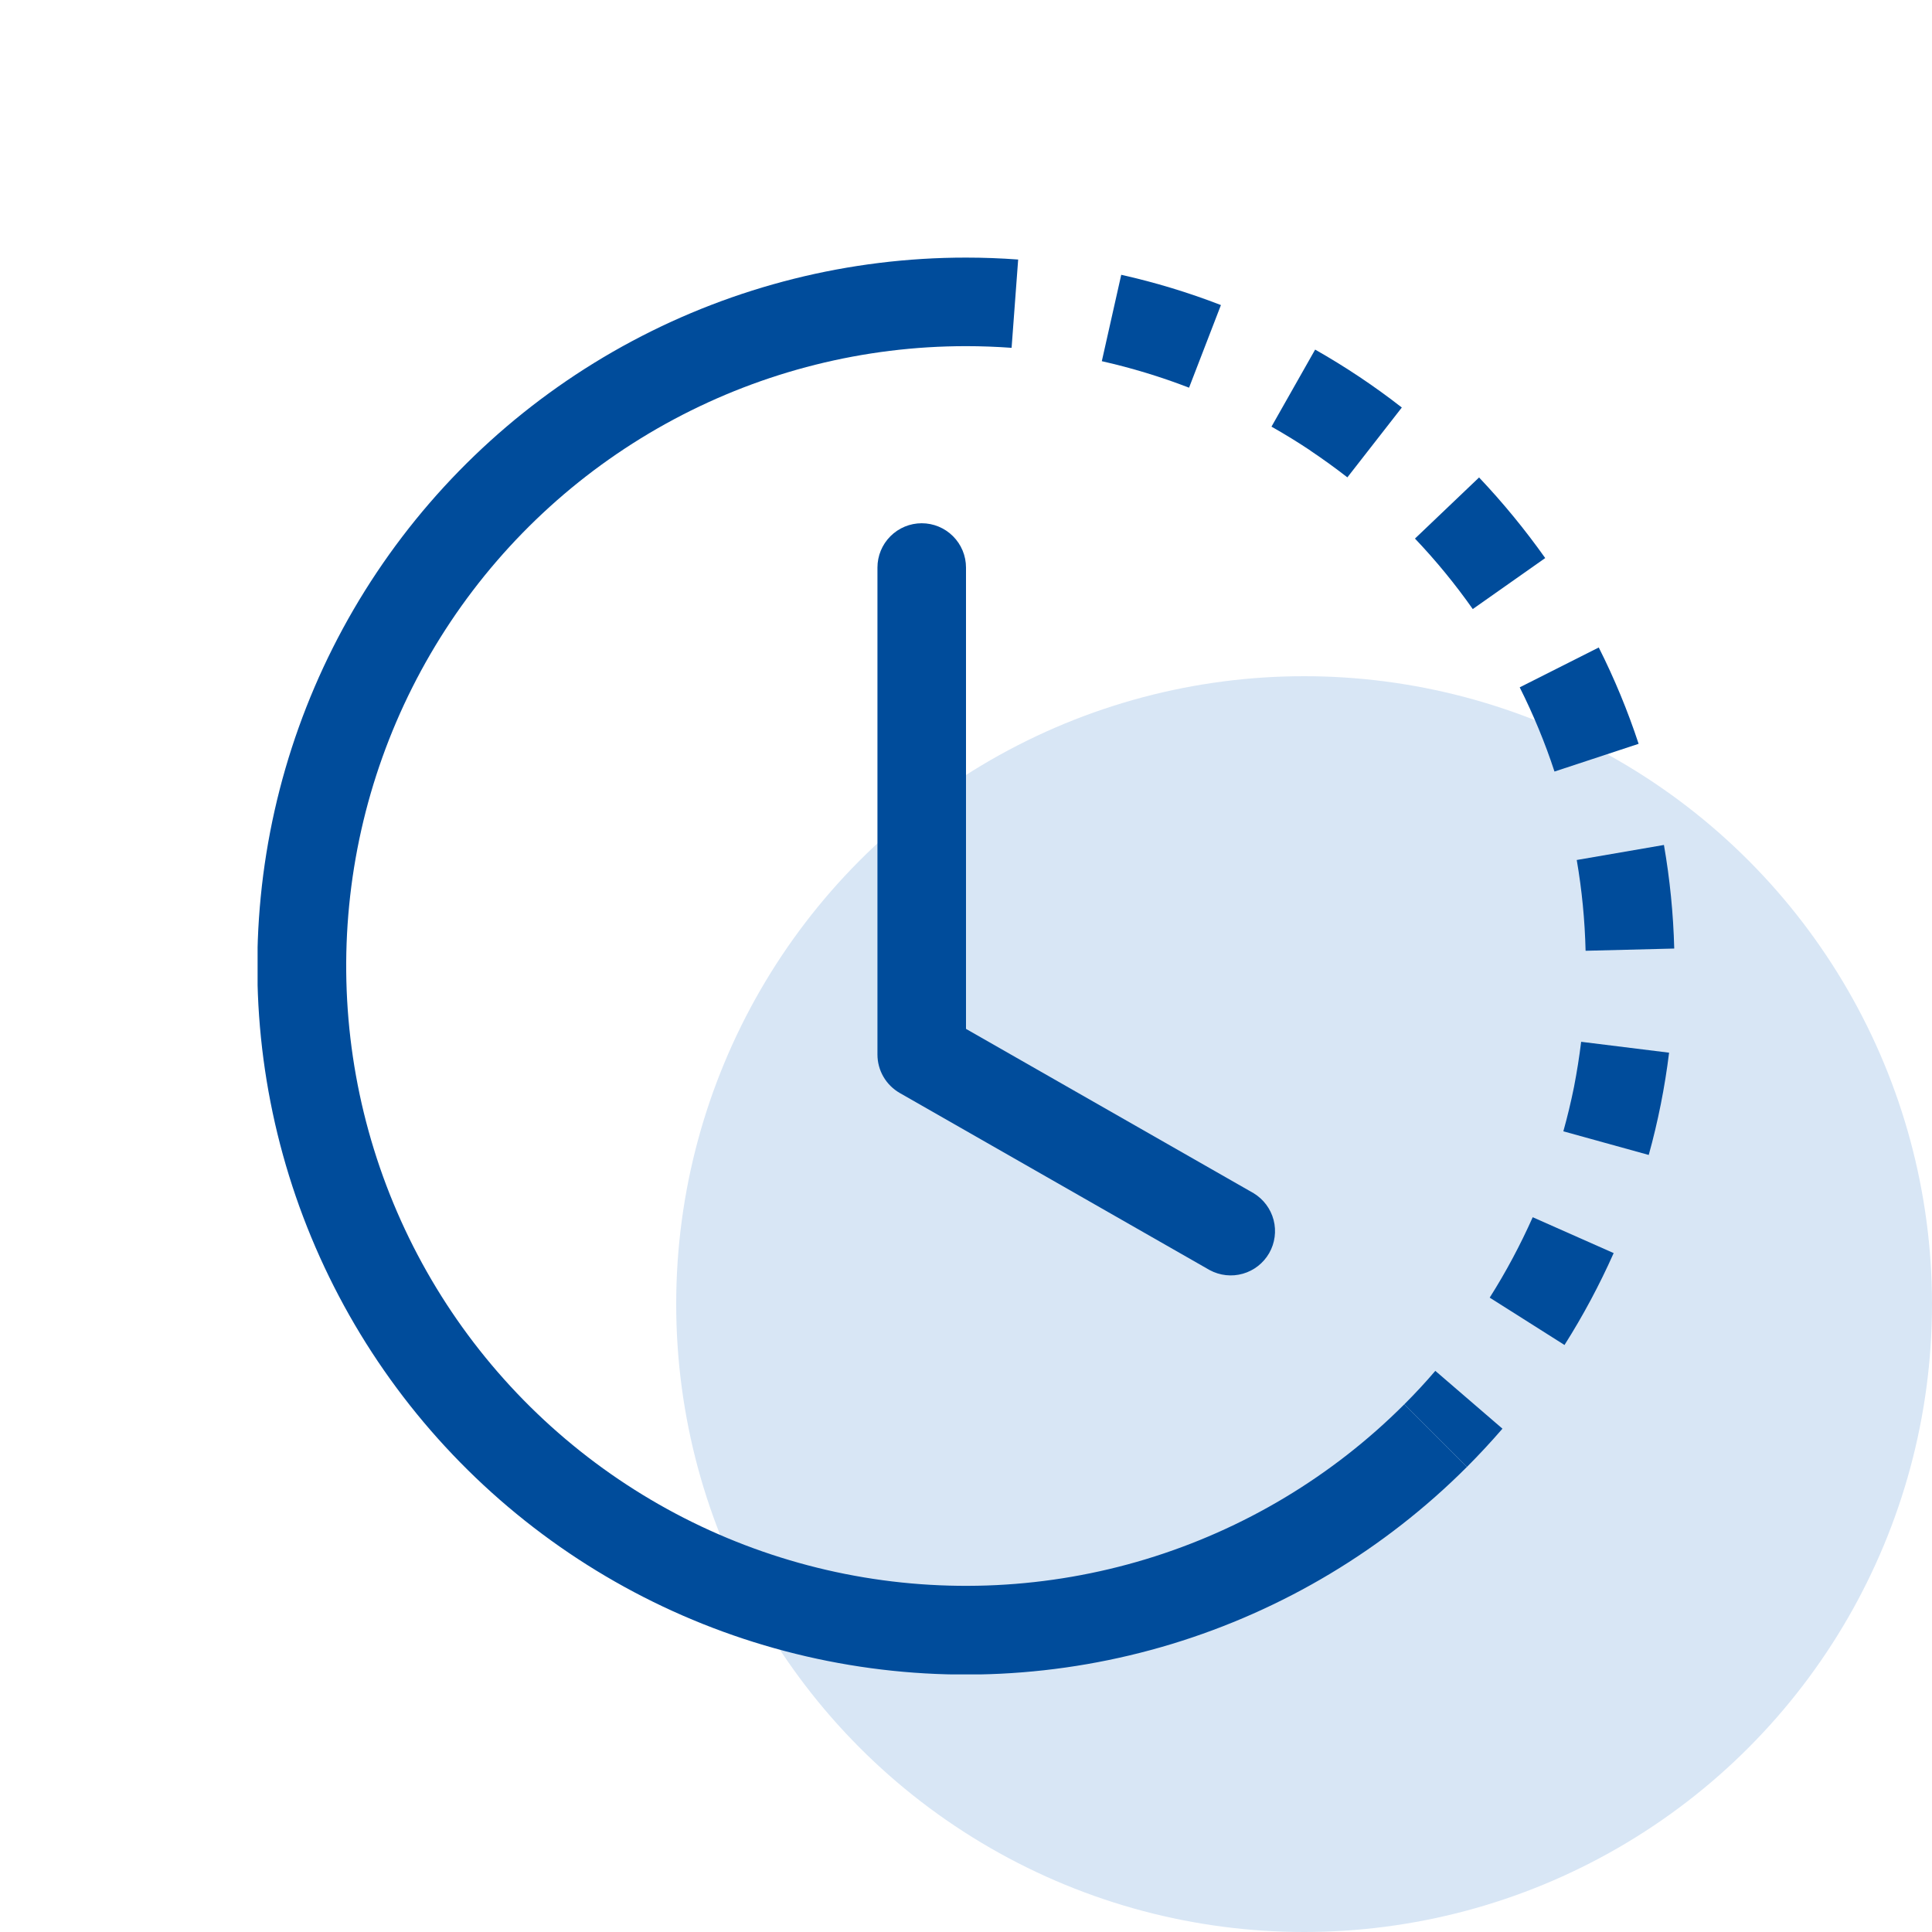 <svg xmlns="http://www.w3.org/2000/svg" width="60" height="60" viewBox="0 0 60 60" fill="none"><circle cx="40.5" cy="40.5" r="19.5" fill="#D8E6F5"></circle><g clip-path="url(#clip0_1022_759)"><path d="M31.416 10.802C30.945 10.768 30.473 10.75 30 10.75V8C30.541 8 31.081 8.02 31.62 8.06L31.416 10.802ZM36.927 12.04C36.046 11.7 35.14 11.425 34.218 11.217L34.821 8.534C35.874 8.77 36.911 9.084 37.917 9.474L36.927 12.04V12.04ZM40.695 13.992C40.302 13.73 39.899 13.482 39.487 13.25L40.843 10.857C41.783 11.39 42.683 11.991 43.535 12.656L41.844 14.825C41.471 14.535 41.088 14.258 40.695 13.995V13.992ZM45.738 18.915C45.194 18.142 44.594 17.41 43.943 16.726L45.934 14.828C46.676 15.612 47.364 16.451 47.988 17.331L45.738 18.915V18.915ZM47.784 22.633C47.604 22.197 47.407 21.767 47.196 21.346L49.651 20.108C50.137 21.074 50.551 22.074 50.889 23.1L48.276 23.961C48.129 23.512 47.965 23.069 47.784 22.633V22.633ZM49.242 29.527C49.219 28.582 49.128 27.64 48.967 26.708L51.675 26.241C51.86 27.302 51.967 28.38 51.995 29.458L49.245 29.527H49.242ZM48.882 33.757C48.972 33.289 49.047 32.824 49.104 32.354L51.835 32.692C51.703 33.765 51.492 34.827 51.203 35.868L48.551 35.134C48.678 34.681 48.788 34.221 48.882 33.757V33.757ZM46.264 40.299C46.77 39.501 47.215 38.665 47.6 37.802L50.114 38.916C49.673 39.906 49.165 40.857 48.587 41.77L46.264 40.299ZM43.612 43.612C43.948 43.277 44.27 42.931 44.575 42.573L46.66 44.369C46.306 44.778 45.939 45.174 45.557 45.557L43.612 43.612V43.612Z" fill="#004C9B"></path><path d="M30 10.75C26.834 10.75 23.718 11.531 20.926 13.024C18.134 14.516 15.754 16.674 13.995 19.306C12.237 21.938 11.154 24.963 10.844 28.114C10.534 31.264 11.005 34.442 12.217 37.367C13.428 40.291 15.342 42.872 17.789 44.88C20.236 46.889 23.141 48.262 26.246 48.88C29.35 49.498 32.559 49.34 35.589 48.421C38.618 47.502 41.374 45.851 43.612 43.612L45.557 45.557C42.999 48.116 39.849 50.005 36.386 51.057C32.923 52.108 29.254 52.289 25.705 51.583C22.155 50.878 18.835 49.308 16.037 47.012C13.239 44.717 11.051 41.766 9.666 38.423C8.281 35.08 7.743 31.446 8.098 27.845C8.452 24.243 9.69 20.785 11.701 17.776C13.712 14.768 16.434 12.301 19.626 10.596C22.818 8.891 26.381 7.999 30 8V10.75Z" fill="#004C9B"></path><path d="M28.625 16.25C28.99 16.25 29.339 16.395 29.597 16.653C29.855 16.911 30 17.26 30 17.625V31.953L38.932 37.056C39.239 37.242 39.462 37.54 39.553 37.888C39.643 38.235 39.594 38.604 39.416 38.916C39.237 39.228 38.944 39.458 38.599 39.556C38.254 39.655 37.884 39.614 37.568 39.444L27.943 33.944C27.733 33.823 27.558 33.65 27.436 33.44C27.314 33.23 27.25 32.992 27.25 32.75V17.625C27.25 17.26 27.395 16.911 27.653 16.653C27.911 16.395 28.26 16.25 28.625 16.25V16.25Z" fill="#004C9B"></path></g><defs><clipPath id="clip0_1022_759"><rect width="44" height="44" fill="white" transform="translate(8 8)"></rect></clipPath></defs></svg>